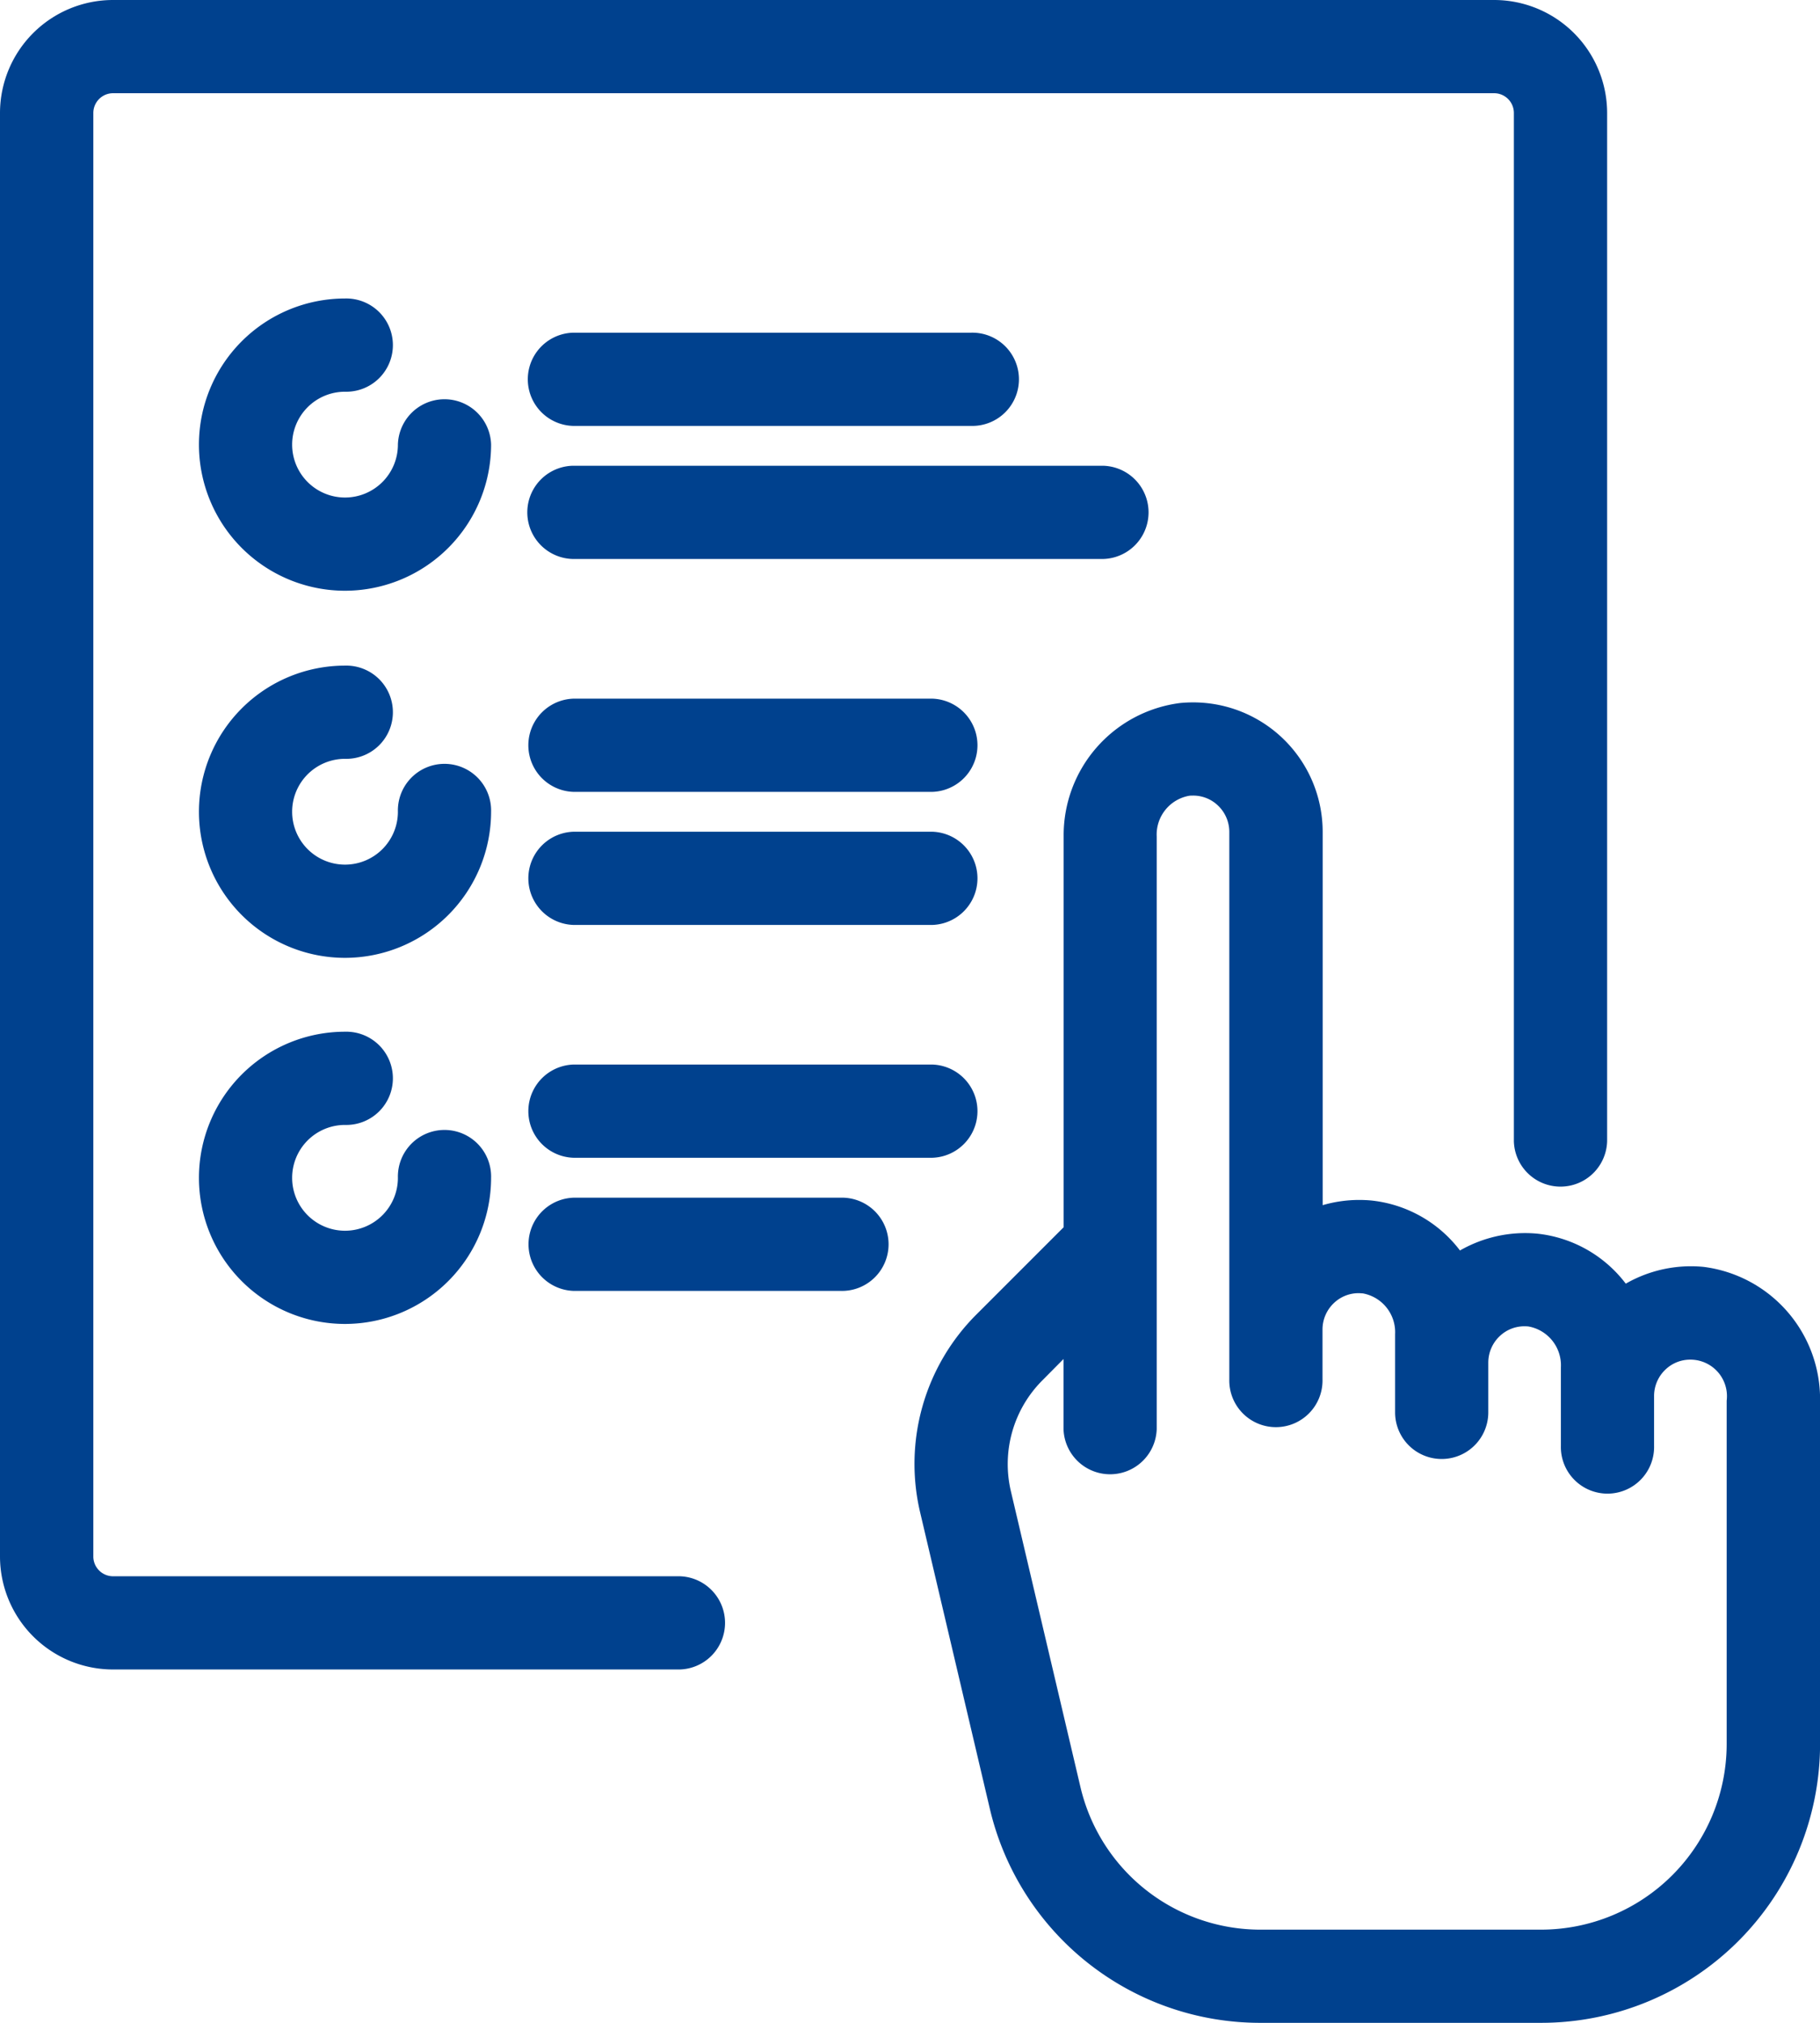 <svg id="fi2" xmlns="http://www.w3.org/2000/svg" width="54" height="60" viewBox="0 0 54 60">
  <path id="Path_2918" data-name="Path 2918" d="M98.672,81.628a4.334,4.334,0,0,1,0-8.668,1.383,1.383,0,1,1,0,2.765,1.569,1.569,0,1,0,1.569,1.569,1.383,1.383,0,0,1,2.765,0A4.339,4.339,0,0,1,98.672,81.628Z" transform="translate(-88.435 -64.106)" fill="#00418e"/>
  <path id="Path_2919" data-name="Path 2919" d="M98.672,175.691a4.334,4.334,0,0,1,0-8.668,1.383,1.383,0,1,1,0,2.765,1.569,1.569,0,1,0,1.569,1.569,1.383,1.383,0,1,1,2.765,0A4.339,4.339,0,0,1,98.672,175.691Z" transform="translate(-88.435 -147.28)" fill="#00418e"/>
  <path id="Path_2920" data-name="Path 2920" d="M181.232,212.544a1.383,1.383,0,0,1,0-2.765h10.634a1.383,1.383,0,0,1,0,2.765Z" transform="translate(-164.21 -185.109)" fill="#00418e"/>
  <path id="Path_2921" data-name="Path 2921" d="M181.232,178.339a1.383,1.383,0,0,1,0-2.765h10.634a1.383,1.383,0,0,1,0,2.765Z" transform="translate(-164.21 -154.851)" fill="#00418e"/>
  <path id="Path_2922" data-name="Path 2922" d="M181.232,306.607a1.383,1.383,0,0,1,0-2.765h7.917a1.383,1.383,0,1,1,0,2.765Z" transform="translate(-164.205 -268.317)" fill="#00418e"/>
  <path id="Path_2923" data-name="Path 2923" d="M181.232,272.4a1.383,1.383,0,0,1,0-2.765h10.634a1.383,1.383,0,0,1,0,2.765Z" transform="translate(-164.21 -238.059)" fill="#00418e"/>
  <path id="Path_2924" data-name="Path 2924" d="M181.232,118.481a1.383,1.383,0,0,1,0-2.765h15.741a1.383,1.383,0,0,1,0,2.765Z" transform="translate(-164.241 -101.901)" fill="#00418e"/>
  <path id="Path_2925" data-name="Path 2925" d="M181.232,84.277a1.383,1.383,0,0,1,0-2.765h11.806a1.383,1.383,0,1,1,0,2.765Z" transform="translate(-164.226 -71.644)" fill="#00418e"/>
  <path id="Path_2926" data-name="Path 2926" d="M98.672,269.754a4.334,4.334,0,0,1,0-8.668,1.383,1.383,0,1,1,0,2.765,1.569,1.569,0,1,0,1.569,1.569,1.383,1.383,0,1,1,2.765,0A4.339,4.339,0,0,1,98.672,269.754Z" transform="translate(-88.435 -230.484)" fill="#00418e"/>
  <path id="Path_2927" data-name="Path 2927" d="M46.384,45.519a3.355,3.355,0,0,1-3.353-3.35V-.65A3.355,3.355,0,0,1,46.384-4H87.362A3.355,3.355,0,0,1,90.715-.65v30.5a1.384,1.384,0,0,1-2.767,0V-.65a.586.586,0,0,0-.586-.585H46.384A.586.586,0,0,0,45.8-.65V42.169a.586.586,0,0,0,.586.585H63.123a1.383,1.383,0,1,1,0,2.765Z" transform="translate(-43.031 4)" fill="#00418e"/>
  <path id="Path_2928" data-name="Path 2928" d="M245.728,214.744a8.238,8.238,0,0,1-8.049-6.375l-2.058-8.748a6.262,6.262,0,0,1,1.678-5.9l2.576-2.576V179.56a3.954,3.954,0,0,1,3.451-3.963c.127-.013.257-.019.385-.019a3.841,3.841,0,0,1,3.849,3.842v11.071a3.885,3.885,0,0,1,1.084-.155c.128,0,.257.006.384.019a3.8,3.8,0,0,1,2.606,1.48,3.889,3.889,0,0,1,1.93-.516c.127,0,.256.006.383.019a3.8,3.8,0,0,1,2.606,1.481,3.888,3.888,0,0,1,1.93-.516c.128,0,.257.006.384.019a3.954,3.954,0,0,1,3.451,3.963v10.19a8.279,8.279,0,0,1-8.269,8.269Zm-6.474-19.067a3.515,3.515,0,0,0-.942,3.311l2.058,8.748a5.483,5.483,0,0,0,5.358,4.244h8.319a5.511,5.511,0,0,0,5.5-5.5v-10.19a1.083,1.083,0,0,0-1.078-1.217,1.058,1.058,0,0,0-.721.278,1.079,1.079,0,0,0-.355.8v1.476a1.383,1.383,0,1,1-2.765,0V195.3a1.169,1.169,0,0,0-.961-1.211,1.133,1.133,0,0,0-.116-.006,1.06,1.06,0,0,0-.722.278,1.08,1.08,0,0,0-.355.8v1.476a1.382,1.382,0,1,1-2.765,0v-2.319a1.169,1.169,0,0,0-.961-1.211c-.039,0-.078-.006-.117-.006a1.058,1.058,0,0,0-.721.278,1.079,1.079,0,0,0-.355.8v1.476a1.383,1.383,0,1,1-2.765,0V179.42a1.08,1.08,0,0,0-.355-.8,1.059,1.059,0,0,0-.722-.278c-.038,0-.077,0-.116.006a1.169,1.169,0,0,0-.961,1.211v17.568a1.383,1.383,0,0,1-2.765,0v-2.073Z" transform="translate(-208.316 -154.744)" fill="#00418e"/>
</svg>
